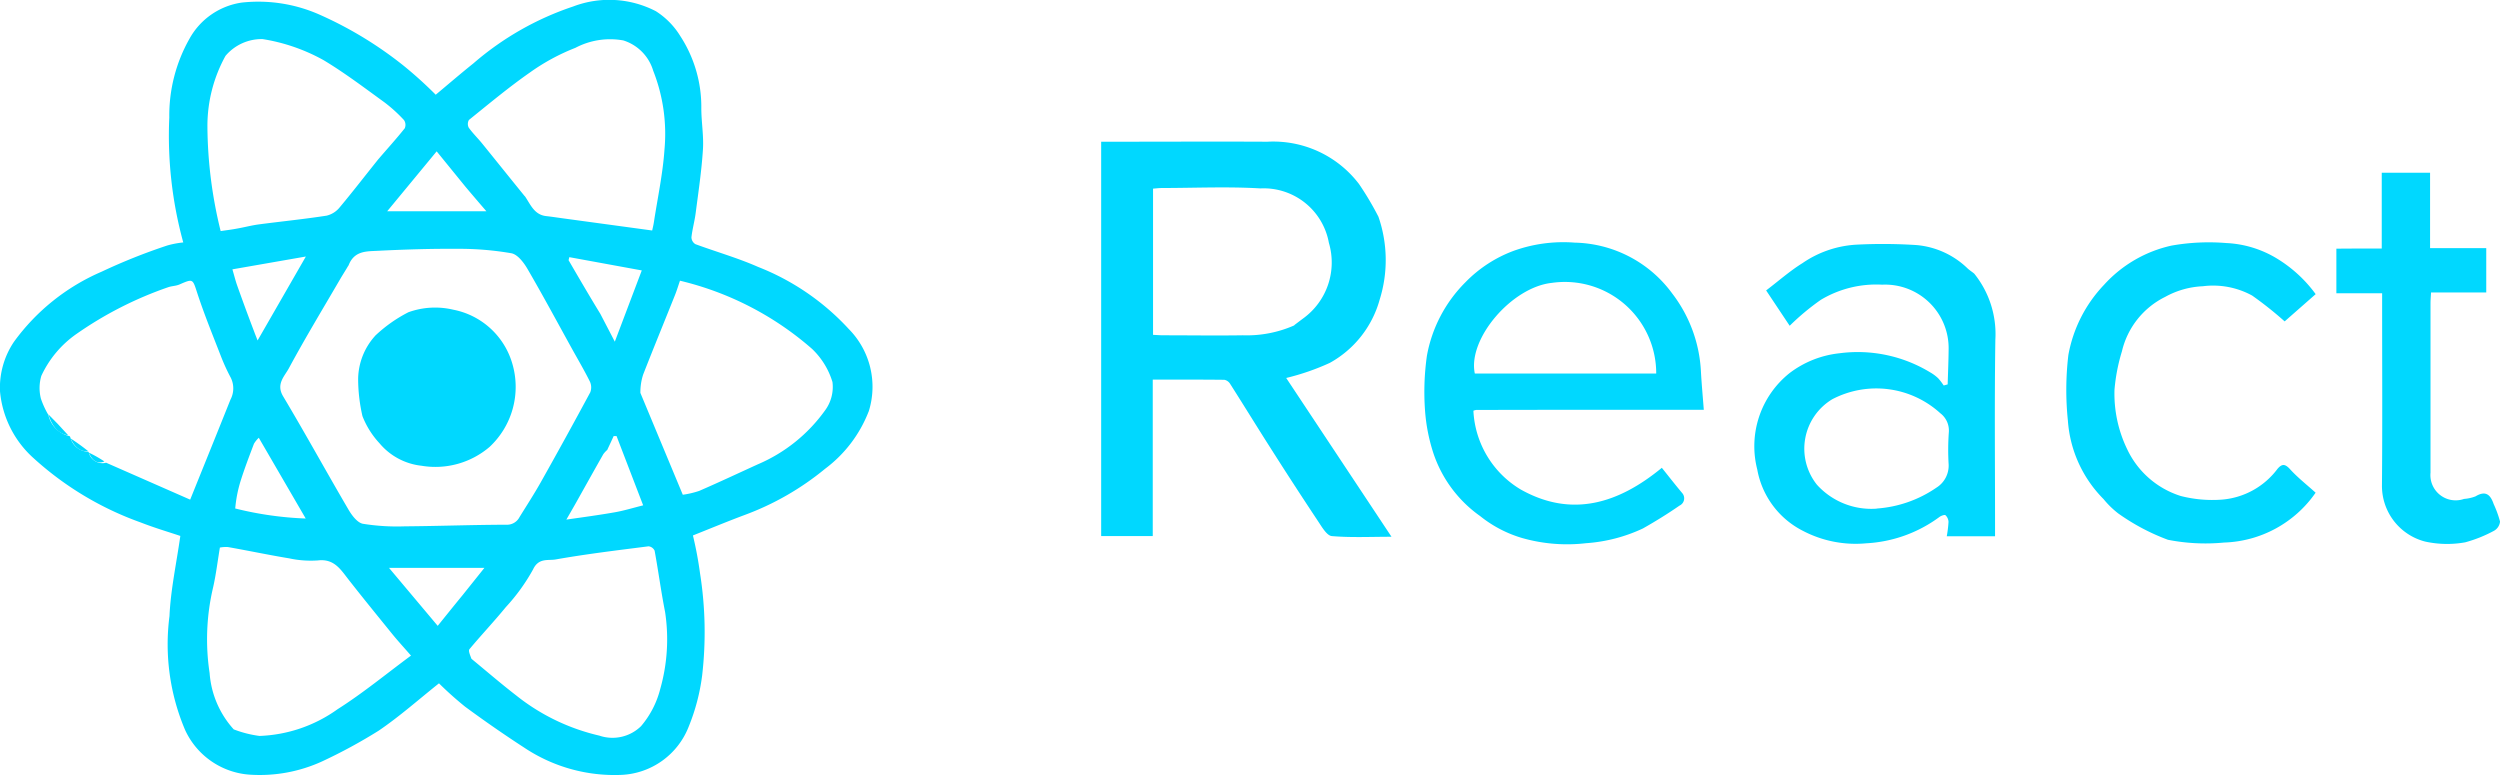 <svg id="Group_63051" data-name="Group 63051" xmlns="http://www.w3.org/2000/svg" xmlns:xlink="http://www.w3.org/1999/xlink" width="97.46" height="30.213" viewBox="0 0 97.46 30.213">
  <defs>
    <clipPath id="clip-path">
      <rect id="Rectangle_34005" data-name="Rectangle 34005" width="97.46" height="30.213" fill="none"/>
    </clipPath>
  </defs>
  <g id="Group_63050" data-name="Group 63050" clip-path="url(#clip-path)">
    <path id="Path_283128" data-name="Path 283128" d="M33.862,16.045a5.075,5.075,0,0,1-1.695,2.229,10.82,10.82,0,0,1-3.132,1.8c-.656.245-1.3.512-2.022.8a14.617,14.617,0,0,1,.276,1.468,14.713,14.713,0,0,1,.084,3.986,7.9,7.9,0,0,1-.523,1.995,2.957,2.957,0,0,1-2.621,1.885,6.343,6.343,0,0,1-3.8-1.067c-.78-.506-1.545-1.038-2.294-1.589a13.448,13.448,0,0,1-1.022-.913c-.779.619-1.528,1.287-2.351,1.846a20.321,20.321,0,0,1-2.2,1.195,5.841,5.841,0,0,1-2.787.522,3,3,0,0,1-2.56-1.747,8.543,8.543,0,0,1-.608-4.436c.046-1.031.271-2.054.423-3.126-.464-.156-1.014-.318-1.546-.526A12.391,12.391,0,0,1,1.3,17.853a3.973,3.973,0,0,1-1.3-2.6,3.2,3.2,0,0,1,.545-1.929,8.247,8.247,0,0,1,3.414-2.731A22.936,22.936,0,0,1,6.524,9.569a3.665,3.665,0,0,1,.62-.118A15.719,15.719,0,0,1,6.6,4.58a6.067,6.067,0,0,1,.785-3.066A2.783,2.783,0,0,1,9.429.1a5.9,5.9,0,0,1,3.045.478,14.947,14.947,0,0,1,3.281,2,15.936,15.936,0,0,1,1.231,1.115c.494-.412.975-.827,1.47-1.223A11.513,11.513,0,0,1,22.344.253a3.955,3.955,0,0,1,3.225.184,3.014,3.014,0,0,1,.949.965,5.05,5.05,0,0,1,.822,2.811c0,.545.1,1.093.062,1.635-.053.822-.176,1.64-.282,2.458-.041.318-.13.63-.165.948a.323.323,0,0,0,.154.264c.814.3,1.656.539,2.448.889a9.53,9.53,0,0,1,3.534,2.422,3.2,3.2,0,0,1,.773,3.217M3.469,17.668a.546.546,0,0,0,.667.37l3.278,1.44c.548-1.358,1.062-2.626,1.571-3.9A.938.938,0,0,0,9,14.731a7.6,7.6,0,0,1-.4-.876c-.309-.795-.632-1.586-.9-2.4-.193-.591-.162-.6-.707-.364-.138.06-.3.056-.445.109a14.451,14.451,0,0,0-3.57,1.821,4.079,4.079,0,0,0-1.367,1.632,1.685,1.685,0,0,0-.017.886,3.36,3.36,0,0,0,.292.636A1.077,1.077,0,0,0,2.706,17c.022.014.035.035.054.113a.748.748,0,0,0,.69.5s0,0,.018.047m10.113-7.308c-.1.174-.213.346-.315.521-.675,1.16-1.371,2.308-2.007,3.488-.166.309-.507.611-.222,1.088.872,1.46,1.69,2.952,2.55,4.42.131.224.345.509.561.55a8.36,8.36,0,0,0,1.631.1c1.317-.01,2.635-.06,3.952-.063a.549.549,0,0,0,.523-.3c.281-.452.571-.9.831-1.362q.979-1.74,1.926-3.5A.536.536,0,0,0,23,14.883c-.213-.433-.459-.848-.693-1.271-.579-1.046-1.144-2.1-1.746-3.133-.144-.247-.384-.561-.625-.606A11.911,11.911,0,0,0,17.855,9.7c-1.055-.008-2.112.026-3.166.079-.415.021-.894,0-1.107.584M9.117,28.436a4.348,4.348,0,0,0,1,.254,5.563,5.563,0,0,0,3.046-1.044c.981-.621,1.883-1.367,2.859-2.088-.287-.33-.519-.581-.734-.846-.567-.7-1.134-1.395-1.686-2.1-.315-.4-.569-.843-1.214-.764a4,4,0,0,1-1.119-.082c-.8-.132-1.59-.3-2.386-.44a1.315,1.315,0,0,0-.311.02c-.088.528-.149,1.039-.261,1.539a8.8,8.8,0,0,0-.139,3.357,3.658,3.658,0,0,0,.947,2.2m9.255-2.764c.583.48,1.156.975,1.753,1.436a8.114,8.114,0,0,0,3.236,1.563,1.589,1.589,0,0,0,1.628-.369,3.608,3.608,0,0,0,.748-1.45,7.092,7.092,0,0,0,.189-3c-.157-.792-.262-1.594-.408-2.389a.3.3,0,0,0-.235-.172c-1.211.155-2.424.3-3.626.513-.29.051-.662-.074-.879.39a7.48,7.48,0,0,1-1.061,1.468c-.457.559-.955,1.085-1.418,1.64-.049.059.019.216.075.366M14.762,6.193c.342-.4.692-.784,1.017-1.192a.333.333,0,0,0-.03-.32,5.786,5.786,0,0,0-.765-.694c-.776-.562-1.543-1.145-2.363-1.638a7.219,7.219,0,0,0-2.383-.825,1.846,1.846,0,0,0-1.447.654,5.652,5.652,0,0,0-.705,2.73,17.347,17.347,0,0,0,.516,4.1c.228-.033.442-.059.655-.1.278-.049.553-.123.832-.16.881-.116,1.767-.205,2.645-.341a.935.935,0,0,0,.51-.325c.507-.605.988-1.232,1.518-1.891m5.7,1.458c.22.32.362.725.834.776.2.022.409.054.613.082l3.516.479c.016-.079.048-.2.067-.329.144-.94.346-1.877.412-2.823a6.7,6.7,0,0,0-.44-3.078A1.765,1.765,0,0,0,24.3,1.576a2.9,2.9,0,0,0-1.869.289,8.158,8.158,0,0,0-1.767.957c-.824.575-1.6,1.223-2.383,1.854a.315.315,0,0,0-.008.3c.157.22.355.411.526.622.542.668,1.079,1.34,1.658,2.052m4.506,7.663,1.655,3.974a3.462,3.462,0,0,0,.64-.15c.77-.334,1.529-.691,2.292-1.039A6.212,6.212,0,0,0,32.163,16a1.54,1.54,0,0,0,.29-1.107,2.969,2.969,0,0,0-.795-1.291,12.061,12.061,0,0,0-5.15-2.659c-.066.192-.124.387-.2.574-.411,1.027-.831,2.051-1.234,3.081a2.216,2.216,0,0,0-.109.71m-1.284,2.225a.991.991,0,0,0-.161.172c-.358.629-.71,1.262-1.064,1.893-.106.188-.214.374-.377.658.7-.1,1.3-.181,1.894-.286.352-.062.7-.169,1.1-.27l-1.037-2.7h-.113c-.072.158-.145.317-.245.527M9.172,19.823a13.31,13.31,0,0,0,2.746.391l-1.829-3.148A1.077,1.077,0,0,0,9.9,17.3c-.177.466-.356.933-.507,1.408a5.07,5.07,0,0,0-.223,1.115M18.149,7.284,17.023,5.9,15.095,8.235h3.866c-.28-.325-.529-.615-.812-.951m-.086,15.88.822-1.027H15.164l1.9,2.261c.344-.427.652-.81,1-1.234m5.346-10.916.558,1.072,1.051-2.778-2.825-.517-.029.118c.4.687.8,1.375,1.246,2.105m-13.482.737.113.287L11.924,10l-2.864.5c.071.242.119.439.186.629.213.6.434,1.2.681,1.848" transform="translate(0 0)" fill="#00d8ff"/>
    <path id="Path_283129" data-name="Path 283129" d="M557.206,73.186a5.167,5.167,0,0,1,.049,3.248,4.05,4.05,0,0,1-1.942,2.459,9.343,9.343,0,0,1-1.7.588l4.105,6.19c-.823,0-1.579.038-2.326-.026-.189-.016-.378-.34-.52-.554q-.949-1.429-1.869-2.877c-.531-.832-1.047-1.674-1.577-2.506a.34.34,0,0,0-.224-.156c-.914-.011-1.829-.007-2.791-.007v6.1H546.4V70.271h.429c2.016,0,4.032-.011,6.047,0a4.2,4.2,0,0,1,3.575,1.648,11.877,11.877,0,0,1,.751,1.263m-3.27,4.236c.119-.089.237-.18.356-.268a2.693,2.693,0,0,0,.989-2.938,2.583,2.583,0,0,0-2.668-2.121c-1.278-.076-2.564-.017-3.846-.015-.113,0-.225.016-.341.024V77.8c.146.006.274.017.4.017,1.034,0,2.068.016,3.1,0a4.582,4.582,0,0,0,2.007-.387" transform="translate(-503.472 -64.746)" fill="#00d8ff"/>
    <path id="Path_283130" data-name="Path 283130" d="M712.277,126.743l-3.494.006a.534.534,0,0,0-.108.031,3.787,3.787,0,0,0,1.846,3.071c2,1.122,3.825.534,5.5-.846.269.335.523.663.79.98a.312.312,0,0,1-.1.493c-.46.319-.939.615-1.427.891a6.215,6.215,0,0,1-2.215.575,6.4,6.4,0,0,1-2.488-.2,4.757,4.757,0,0,1-1.643-.857,4.9,4.9,0,0,1-1.824-2.456,6.951,6.951,0,0,1-.324-1.652,10.079,10.079,0,0,1,.072-2.139,5.4,5.4,0,0,1,1.5-2.866,5.1,5.1,0,0,1,1.9-1.234,5.729,5.729,0,0,1,2.365-.313,4.831,4.831,0,0,1,3.8,1.984,5.432,5.432,0,0,1,1.118,3.039c.026.478.071.954.112,1.495Zm1.925-1.414h1.6a3.562,3.562,0,0,0-4.072-3.533c-1.564.169-3.284,2.184-3,3.533Z" transform="translate(-651.236 -110.768)" fill="#00d8ff"/>
    <path id="Path_283131" data-name="Path 283131" d="M879.3,122.156a3.752,3.752,0,0,1,.827,2.577c-.036,2.395-.012,4.79-.012,7.185v.48h-1.882a4.6,4.6,0,0,0,.068-.558.377.377,0,0,0-.118-.261c-.036-.03-.17.02-.235.067a5.274,5.274,0,0,1-2.852,1.027,4.429,4.429,0,0,1-2.485-.493,3.34,3.34,0,0,1-1.765-2.381,3.644,3.644,0,0,1,1.26-3.762,3.885,3.885,0,0,1,1.934-.771,5.439,5.439,0,0,1,3.55.745,1.58,1.58,0,0,1,.309.23,2.262,2.262,0,0,1,.214.28l.155-.043c.013-.451.033-.9.037-1.352a2.478,2.478,0,0,0-2.591-2.535,4.2,4.2,0,0,0-2.391.591,9.427,9.427,0,0,0-1.214,1.011l-.918-1.378c.492-.374.93-.763,1.42-1.066a4.107,4.107,0,0,1,2.158-.721,20.1,20.1,0,0,1,2.286.019,3.265,3.265,0,0,1,1.979.9c.072.072.162.126.264.209m-3.8,9.162a4.675,4.675,0,0,0,2.331-.814,1.012,1.012,0,0,0,.477-.9,9.641,9.641,0,0,1,.007-1.254.848.848,0,0,0-.33-.746,3.706,3.706,0,0,0-4.214-.547,2.251,2.251,0,0,0-.6,3.33,2.855,2.855,0,0,0,2.334.935" transform="translate(-802.34 -111.493)" fill="#00d8ff"/>
    <path id="Path_283132" data-name="Path 283132" d="M1026.663,130.293a4.808,4.808,0,0,1-1.384-3.051,11.576,11.576,0,0,1,.018-2.559,5.338,5.338,0,0,1,1.391-2.738,5.008,5.008,0,0,1,2.628-1.528,8.343,8.343,0,0,1,2.138-.1,4.163,4.163,0,0,1,1.968.6,5.224,5.224,0,0,1,1.516,1.392l-1.209,1.062a14.193,14.193,0,0,0-1.267-1.007,3.173,3.173,0,0,0-1.923-.363,3.322,3.322,0,0,0-1.47.416,3.177,3.177,0,0,0-1.684,2.122,7.106,7.106,0,0,0-.29,1.5,4.965,4.965,0,0,0,.493,2.311,3.452,3.452,0,0,0,2.091,1.828,4.964,4.964,0,0,0,1.606.141,3.006,3.006,0,0,0,2.166-1.2c.173-.2.291-.2.485.011.295.326.646.6,1,.919a4.515,4.515,0,0,1-3.572,1.944,7.57,7.57,0,0,1-2.185-.108,8.343,8.343,0,0,1-1.936-1.026,3.512,3.512,0,0,1-.58-.567" transform="translate(-944.664 -110.842)" fill="#00d8ff"/>
    <path id="Path_283133" data-name="Path 283133" d="M1159.939,88.671h1.006V85.717h1.884v2.938h2.19v1.728h-2.152c-.009.172-.021.3-.021.425q0,3.3,0,6.6a.985.985,0,0,0,1.307,1.024,1.558,1.558,0,0,0,.448-.1c.392-.236.581-.071.707.3a4.15,4.15,0,0,1,.248.681.463.463,0,0,1-.231.359,5.229,5.229,0,0,1-1.127.452,3.978,3.978,0,0,1-1.563-.03,2.241,2.241,0,0,1-1.682-2.175c.021-2.342.007-4.685.007-7.027v-.476h-1.784v-1.74Z" transform="translate(-1068.095 -78.982)" fill="#00d8ff"/>
    <path id="Path_283134" data-name="Path 283134" d="M23.973,205.566c.252.246.508.52.776.818-.433-.07-.642-.392-.776-.818" transform="translate(-22.089 -189.414)" fill="#00d8ff"/>
    <path id="Path_283135" data-name="Path 283135" d="M35.029,217.534a8.484,8.484,0,0,1,.691.5c-.341.024-.542-.185-.691-.5" transform="translate(-32.277 -200.442)" fill="#00d8ff"/>
    <path id="Path_283136" data-name="Path 283136" d="M44.041,224.546a4.893,4.893,0,0,1,.612.347c-.31.118-.482-.058-.612-.347" transform="translate(-40.581 -206.903)" fill="#00d8ff"/>
    <path id="Path_283137" data-name="Path 283137" d="M178.283,153.688a5.574,5.574,0,0,1,1.3-.92,3.067,3.067,0,0,1,1.742-.1,2.99,2.99,0,0,1,2.307,2.1,3.2,3.2,0,0,1-.886,3.251,3.252,3.252,0,0,1-2.651.734,2.486,2.486,0,0,1-1.637-.874,3.337,3.337,0,0,1-.667-1.061,6.522,6.522,0,0,1-.168-1.464,2.555,2.555,0,0,1,.662-1.665" transform="translate(-163.661 -140.596)" fill="#00d8ff"/>
  </g>
</svg>
